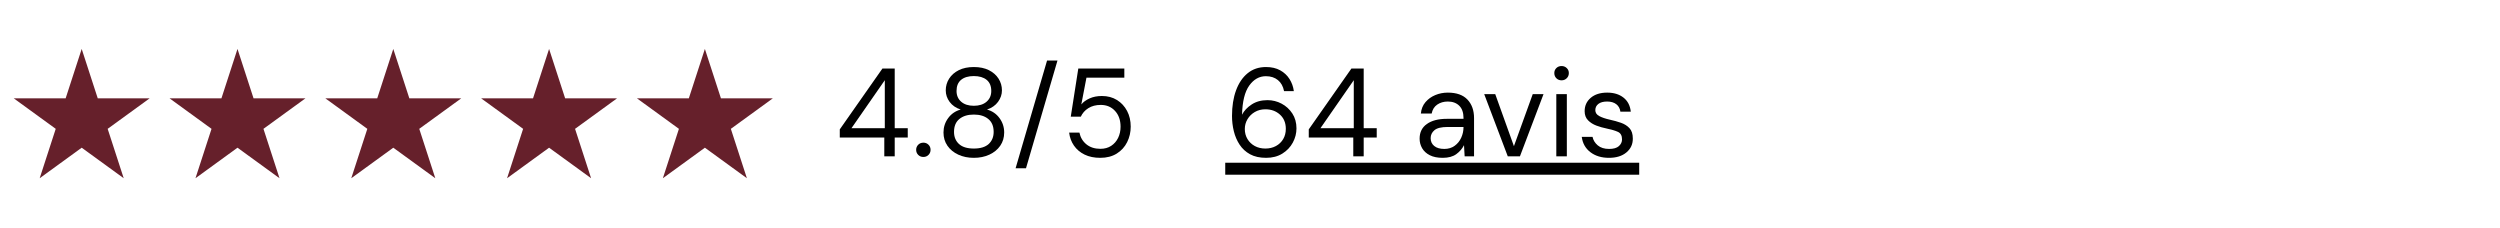 <svg version="1.0" preserveAspectRatio="xMidYMid meet" height="285" viewBox="0 0 2343.75 213.75" zoomAndPan="magnify" width="3125" xmlns:xlink="http://www.w3.org/1999/xlink" xmlns="http://www.w3.org/2000/svg"><defs><g></g><clipPath id="d2b2365a0d"><path clip-rule="nonzero" d="M 12.855 45.852 L 140.207 45.852 L 140.207 167.211 L 12.855 167.211 Z M 12.855 45.852"></path></clipPath><clipPath id="73835695e1"><path clip-rule="nonzero" d="M 597.094 45.852 L 724.441 45.852 L 724.441 167.211 L 597.094 167.211 Z M 597.094 45.852"></path></clipPath><clipPath id="0c0dab7b48"><path clip-rule="nonzero" d="M 451.031 45.852 L 578.383 45.852 L 578.383 167.211 L 451.031 167.211 Z M 451.031 45.852"></path></clipPath><clipPath id="ca133a6ab3"><path clip-rule="nonzero" d="M 304.973 45.852 L 432.324 45.852 L 432.324 167.211 L 304.973 167.211 Z M 304.973 45.852"></path></clipPath><clipPath id="295d2d4006"><path clip-rule="nonzero" d="M 158.914 45.852 L 286.266 45.852 L 286.266 167.211 L 158.914 167.211 Z M 158.914 45.852"></path></clipPath></defs><g clip-path="url(#d2b2365a0d)"><path fill-rule="nonzero" fill-opacity="1" d="M 76.59 45.871 L 61.547 92.172 L 12.863 92.172 L 52.246 120.785 L 37.203 167.086 L 76.59 138.473 L 115.977 167.086 L 100.93 120.785 L 140.316 92.172 L 91.633 92.172 L 76.59 45.871" fill="#66202b"></path></g><path fill-rule="nonzero" fill-opacity="1" d="M 1148.664 152.555 L 1536.758 152.555 L 1536.758 163.789 L 1148.664 163.789 Z M 1148.664 152.555" fill="#000000"></path><g fill-opacity="1" fill="#000000"><g transform="translate(1148.663, 146.561)"><g><path d="M 38.328 1.406 C 32.367 1.406 27.352 0.289 23.281 -1.938 C 19.207 -4.176 15.938 -7.176 13.469 -10.938 C 11 -14.695 9.191 -18.906 8.047 -23.562 C 6.91 -28.227 6.344 -32.992 6.344 -37.859 C 6.344 -46.953 7.598 -54.926 10.109 -61.781 C 12.617 -68.645 16.242 -74.016 20.984 -77.891 C 25.723 -81.773 31.469 -83.719 38.219 -83.719 C 43.383 -83.719 47.812 -82.695 51.5 -80.656 C 55.188 -78.613 58.102 -75.891 60.25 -72.484 C 62.406 -69.078 63.758 -65.297 64.312 -61.141 L 55.141 -61.141 C 54.273 -65.609 52.352 -69.055 49.375 -71.484 C 46.406 -73.91 42.645 -75.125 38.094 -75.125 C 31.906 -75.125 26.711 -72.203 22.516 -66.359 C 18.316 -60.523 16.062 -51.414 15.75 -39.031 C 17.633 -42.719 20.633 -45.91 24.75 -48.609 C 28.863 -51.316 33.82 -52.672 39.625 -52.672 C 44.32 -52.672 48.727 -51.57 52.844 -49.375 C 56.969 -47.188 60.32 -44.113 62.906 -40.156 C 65.488 -36.195 66.781 -31.551 66.781 -26.219 C 66.781 -21.594 65.645 -17.16 63.375 -12.922 C 61.102 -8.691 57.832 -5.242 53.562 -2.578 C 49.289 0.078 44.211 1.406 38.328 1.406 Z M 37.625 -7.297 C 41.312 -7.297 44.602 -8.078 47.5 -9.641 C 50.406 -11.211 52.68 -13.391 54.328 -16.172 C 55.973 -18.953 56.797 -22.145 56.797 -25.75 C 56.797 -31.312 54.973 -35.758 51.328 -39.094 C 47.68 -42.426 43.113 -44.094 37.625 -44.094 C 33.938 -44.094 30.641 -43.25 27.734 -41.562 C 24.836 -39.875 22.547 -37.617 20.859 -34.797 C 19.18 -31.973 18.344 -28.914 18.344 -25.625 C 18.344 -22.102 19.18 -18.953 20.859 -16.172 C 22.547 -13.391 24.836 -11.211 27.734 -9.641 C 30.641 -8.078 33.938 -7.297 37.625 -7.297 Z M 37.625 -7.297"></path></g></g></g><g fill-opacity="1" fill="#000000"><g transform="translate(1222.729, 146.561)"><g><path d="M 45.969 0 L 45.969 -17.641 L 4.234 -17.641 L 4.234 -25.281 L 44.203 -82.297 L 55.734 -82.297 L 55.734 -26.344 L 67.953 -26.344 L 67.953 -17.641 L 55.734 -17.641 L 55.734 0 Z M 15.172 -26.344 L 46.438 -26.344 L 46.438 -71.375 Z M 15.172 -26.344"></path></g></g></g><g fill-opacity="1" fill="#000000"><g transform="translate(1293.857, 146.561)"><g></g></g></g><g fill-opacity="1" fill="#000000"><g transform="translate(1325.012, 146.561)"><g><path d="M 27.516 1.406 C 22.648 1.406 18.609 0.582 15.391 -1.062 C 12.18 -2.707 9.789 -4.898 8.219 -7.641 C 6.656 -10.379 5.875 -13.359 5.875 -16.578 C 5.875 -22.535 8.145 -27.117 12.688 -30.328 C 17.238 -33.547 23.438 -35.156 31.281 -35.156 L 47.031 -35.156 L 47.031 -35.859 C 47.031 -40.953 45.695 -44.812 43.031 -47.438 C 40.363 -50.062 36.797 -51.375 32.328 -51.375 C 28.492 -51.375 25.18 -50.414 22.391 -48.5 C 19.609 -46.582 17.867 -43.781 17.172 -40.094 L 7.047 -40.094 C 7.441 -44.32 8.875 -47.883 11.344 -50.781 C 13.812 -53.688 16.891 -55.906 20.578 -57.438 C 24.266 -58.969 28.18 -59.734 32.328 -59.734 C 40.484 -59.734 46.617 -57.555 50.734 -53.203 C 54.848 -48.848 56.906 -43.066 56.906 -35.859 L 56.906 0 L 48.094 0 L 47.5 -10.469 C 45.852 -7.176 43.441 -4.375 40.266 -2.062 C 37.098 0.25 32.848 1.406 27.516 1.406 Z M 29.047 -6.938 C 32.805 -6.938 36.035 -7.914 38.734 -9.875 C 41.441 -11.832 43.5 -14.379 44.906 -17.516 C 46.32 -20.648 47.031 -23.941 47.031 -27.391 L 47.031 -27.516 L 32.094 -27.516 C 26.289 -27.516 22.191 -26.516 19.797 -24.516 C 17.41 -22.516 16.219 -20.023 16.219 -17.047 C 16.219 -13.992 17.332 -11.547 19.562 -9.703 C 21.801 -7.859 24.961 -6.938 29.047 -6.938 Z M 29.047 -6.938"></path></g></g></g><g fill-opacity="1" fill="#000000"><g transform="translate(1388.615, 146.561)"><g><path d="M 24.922 0 L 2.828 -58.312 L 13.172 -58.312 L 30.688 -9.531 L 48.328 -58.312 L 58.438 -58.312 L 36.328 0 Z M 24.922 0"></path></g></g></g><g fill-opacity="1" fill="#000000"><g transform="translate(1449.866, 146.561)"><g><path d="M 14.109 -71.25 C 12.148 -71.25 10.523 -71.895 9.234 -73.188 C 7.941 -74.477 7.297 -76.109 7.297 -78.078 C 7.297 -79.953 7.941 -81.516 9.234 -82.766 C 10.523 -84.023 12.148 -84.656 14.109 -84.656 C 15.992 -84.656 17.598 -84.023 18.922 -82.766 C 20.254 -81.516 20.922 -79.953 20.922 -78.078 C 20.922 -76.109 20.254 -74.477 18.922 -73.188 C 17.598 -71.895 15.992 -71.25 14.109 -71.25 Z M 9.172 0 L 9.172 -58.312 L 19.047 -58.312 L 19.047 0 Z M 9.172 0"></path></g></g></g><g fill-opacity="1" fill="#000000"><g transform="translate(1477.965, 146.561)"><g><path d="M 30.453 1.406 C 23.473 1.406 17.672 -0.352 13.047 -3.875 C 8.422 -7.406 5.719 -12.188 4.938 -18.219 L 15.047 -18.219 C 15.672 -15.164 17.297 -12.52 19.922 -10.281 C 22.555 -8.051 26.102 -6.938 30.562 -6.938 C 34.719 -6.938 37.773 -7.816 39.734 -9.578 C 41.703 -11.348 42.688 -13.445 42.688 -15.875 C 42.688 -19.395 41.41 -21.742 38.859 -22.922 C 36.305 -24.098 32.719 -25.16 28.094 -26.109 C 24.957 -26.734 21.82 -27.629 18.688 -28.797 C 15.551 -29.973 12.926 -31.641 10.812 -33.797 C 8.695 -35.953 7.641 -38.797 7.641 -42.328 C 7.641 -47.422 9.539 -51.594 13.344 -54.844 C 17.145 -58.102 22.301 -59.734 28.812 -59.734 C 35 -59.734 40.07 -58.18 44.031 -55.078 C 47.988 -51.984 50.281 -47.578 50.906 -41.859 L 41.156 -41.859 C 40.758 -44.836 39.484 -47.164 37.328 -48.844 C 35.172 -50.531 32.289 -51.375 28.688 -51.375 C 25.156 -51.375 22.43 -50.629 20.516 -49.141 C 18.598 -47.648 17.641 -45.691 17.641 -43.266 C 17.641 -40.91 18.875 -39.066 21.344 -37.734 C 23.812 -36.41 27.16 -35.273 31.391 -34.328 C 34.992 -33.547 38.422 -32.586 41.672 -31.453 C 44.93 -30.316 47.598 -28.629 49.672 -26.391 C 51.754 -24.16 52.797 -20.93 52.797 -16.703 C 52.867 -11.441 50.883 -7.109 46.844 -3.703 C 42.812 -0.297 37.348 1.406 30.453 1.406 Z M 30.453 1.406"></path></g></g></g><g clip-path="url(#73835695e1)"><path fill-rule="nonzero" fill-opacity="1" d="M 660.828 45.871 L 645.781 92.172 L 597.098 92.172 L 636.484 120.785 L 621.441 167.086 L 660.828 138.473 L 700.211 167.086 L 685.168 120.785 L 724.555 92.172 L 675.871 92.172 L 660.828 45.871" fill="#66202b"></path></g><g clip-path="url(#0c0dab7b48)"><path fill-rule="nonzero" fill-opacity="1" d="M 514.766 45.871 L 499.723 92.172 L 451.039 92.172 L 490.426 120.785 L 475.379 167.086 L 514.766 138.473 L 554.152 167.086 L 539.109 120.785 L 578.496 92.172 L 529.812 92.172 L 514.766 45.871" fill="#66202b"></path></g><g clip-path="url(#ca133a6ab3)"><path fill-rule="nonzero" fill-opacity="1" d="M 368.707 45.871 L 353.664 92.172 L 304.98 92.172 L 344.367 120.785 L 329.32 167.086 L 368.707 138.473 L 408.094 167.086 L 393.051 120.785 L 432.438 92.172 L 383.75 92.172 L 368.707 45.871" fill="#66202b"></path></g><g clip-path="url(#295d2d4006)"><path fill-rule="nonzero" fill-opacity="1" d="M 222.648 45.871 L 207.605 92.172 L 158.922 92.172 L 198.309 120.785 L 183.262 167.086 L 222.648 138.473 L 262.035 167.086 L 246.992 120.785 L 286.379 92.172 L 237.691 92.172 L 222.648 45.871" fill="#66202b"></path></g><g fill-opacity="1" fill="#000000"><g transform="translate(783.061, 146.561)"><g><path d="M 45.969 0 L 45.969 -17.641 L 4.234 -17.641 L 4.234 -25.281 L 44.203 -82.297 L 55.734 -82.297 L 55.734 -26.344 L 67.953 -26.344 L 67.953 -17.641 L 55.734 -17.641 L 55.734 0 Z M 15.172 -26.344 L 46.438 -26.344 L 46.438 -71.375 Z M 15.172 -26.344"></path></g></g></g><g fill-opacity="1" fill="#000000"><g transform="translate(854.188, 146.561)"><g><path d="M 11.516 0.594 C 9.555 0.594 7.93 -0.051 6.641 -1.344 C 5.348 -2.645 4.703 -4.234 4.703 -6.109 C 4.703 -7.992 5.348 -9.582 6.641 -10.875 C 7.93 -12.164 9.555 -12.812 11.516 -12.812 C 13.398 -12.812 14.988 -12.164 16.281 -10.875 C 17.57 -9.582 18.219 -7.992 18.219 -6.109 C 18.219 -4.234 17.57 -2.645 16.281 -1.344 C 14.988 -0.051 13.398 0.594 11.516 0.594 Z M 11.516 0.594"></path></g></g></g><g fill-opacity="1" fill="#000000"><g transform="translate(877.113, 146.561)"><g><path d="M 35.859 1.406 C 30.453 1.406 25.594 0.41 21.281 -1.578 C 16.969 -3.578 13.578 -6.359 11.109 -9.922 C 8.641 -13.492 7.406 -17.633 7.406 -22.344 C 7.406 -27.352 8.875 -31.859 11.812 -35.859 C 14.75 -39.859 18.648 -42.523 23.516 -43.859 C 19.047 -45.348 15.598 -47.738 13.172 -51.031 C 10.742 -54.32 9.531 -57.926 9.531 -61.844 C 9.531 -65.844 10.586 -69.508 12.703 -72.844 C 14.816 -76.176 17.832 -78.82 21.75 -80.781 C 25.664 -82.738 30.367 -83.719 35.859 -83.719 C 41.348 -83.719 46.051 -82.738 49.969 -80.781 C 53.883 -78.82 56.898 -76.176 59.016 -72.844 C 61.141 -69.508 62.203 -65.844 62.203 -61.844 C 62.203 -58 60.984 -54.41 58.547 -51.078 C 56.117 -47.754 52.672 -45.348 48.203 -43.859 C 53.066 -42.523 56.969 -39.859 59.906 -35.859 C 62.844 -31.859 64.312 -27.352 64.312 -22.344 C 64.312 -17.633 63.078 -13.492 60.609 -9.922 C 58.141 -6.359 54.75 -3.578 50.438 -1.578 C 46.125 0.41 41.266 1.406 35.859 1.406 Z M 35.859 -47.391 C 40.879 -47.391 44.859 -48.66 47.797 -51.203 C 50.734 -53.754 52.203 -57.109 52.203 -61.266 C 52.203 -65.879 50.75 -69.363 47.844 -71.719 C 44.945 -74.07 40.953 -75.25 35.859 -75.25 C 30.766 -75.25 26.785 -74.07 23.922 -71.719 C 21.066 -69.363 19.641 -65.879 19.641 -61.266 C 19.641 -57.109 21.086 -53.754 23.984 -51.203 C 26.891 -48.66 30.848 -47.391 35.859 -47.391 Z M 35.859 -7.297 C 42.055 -7.297 46.703 -8.723 49.797 -11.578 C 52.891 -14.441 54.438 -18.223 54.438 -22.922 C 54.438 -28.254 52.75 -32.289 49.375 -35.031 C 46.008 -37.781 41.504 -39.156 35.859 -39.156 C 30.211 -39.156 25.703 -37.781 22.328 -35.031 C 18.961 -32.289 17.281 -28.254 17.281 -22.922 C 17.281 -18.223 18.828 -14.441 21.922 -11.578 C 25.023 -8.723 29.672 -7.297 35.859 -7.297 Z M 35.859 -7.297"></path></g></g></g><g fill-opacity="1" fill="#000000"><g transform="translate(948.828, 146.561)"><g><path d="M 3.297 11.172 L 32.797 -89.828 L 42.562 -89.828 L 13.047 11.172 Z M 3.297 11.172"></path></g></g></g><g fill-opacity="1" fill="#000000"><g transform="translate(994.796, 146.561)"><g><path d="M 36.688 1.406 C 31.039 1.406 26.141 0.391 21.984 -1.641 C 17.828 -3.68 14.516 -6.484 12.047 -10.047 C 9.578 -13.617 8.07 -17.676 7.531 -22.219 L 17.172 -22.219 C 18.109 -17.676 20.301 -14.008 23.75 -11.219 C 27.195 -8.438 31.547 -7.047 36.797 -7.047 C 40.723 -7.047 44.094 -7.969 46.906 -9.812 C 49.727 -11.656 51.906 -14.145 53.438 -17.281 C 54.969 -20.414 55.734 -23.906 55.734 -27.75 C 55.734 -33.863 54.008 -38.801 50.562 -42.562 C 47.113 -46.32 42.645 -48.203 37.156 -48.203 C 32.602 -48.203 28.719 -47.18 25.5 -45.141 C 22.289 -43.109 19.941 -40.445 18.453 -37.156 L 9.047 -37.156 L 16.109 -82.297 L 59.266 -82.297 L 59.266 -73.719 L 23.75 -73.719 L 18.938 -48.672 C 20.812 -50.953 23.414 -52.836 26.75 -54.328 C 30.082 -55.816 33.906 -56.562 38.219 -56.562 C 43.625 -56.562 48.344 -55.305 52.375 -52.797 C 56.414 -50.285 59.57 -46.875 61.844 -42.562 C 64.113 -38.25 65.25 -33.348 65.25 -27.859 C 65.25 -22.609 64.129 -17.75 61.891 -13.281 C 59.66 -8.812 56.41 -5.242 52.141 -2.578 C 47.867 0.078 42.719 1.406 36.688 1.406 Z M 36.688 1.406"></path></g></g></g></svg>